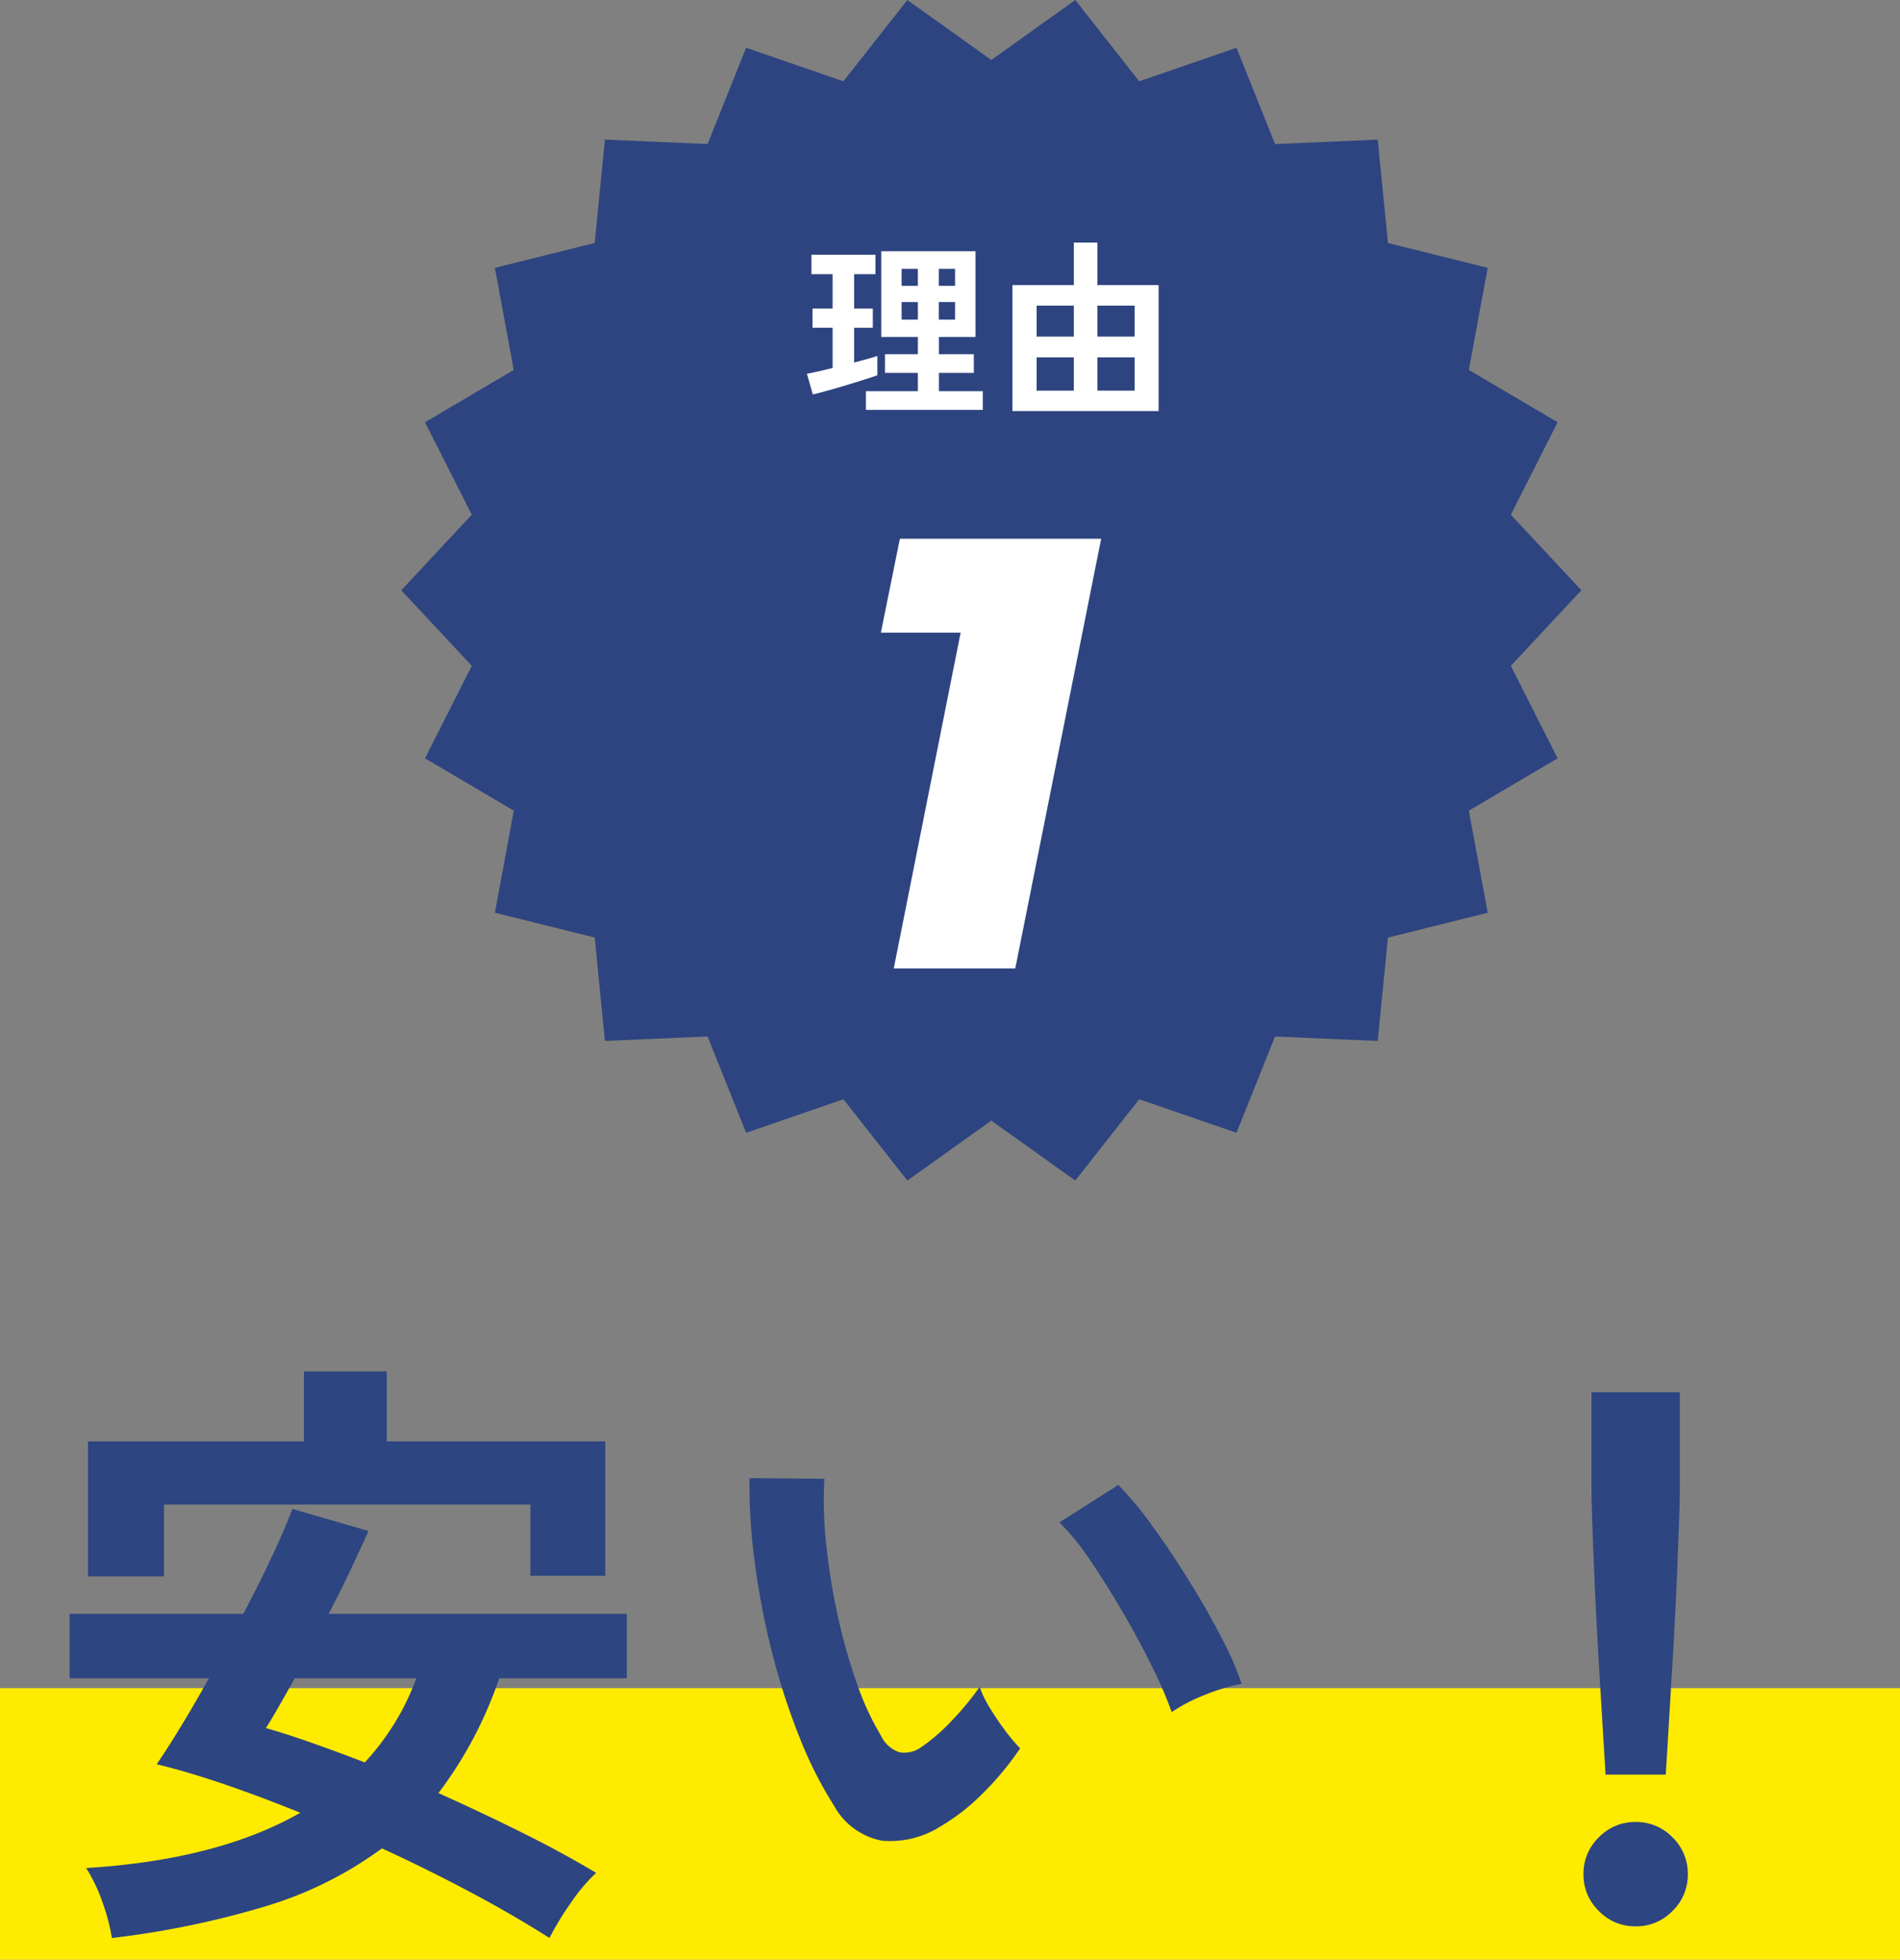 <svg xmlns="http://www.w3.org/2000/svg" width="161" height="166" viewBox="0 0 161 166">
  <rect x="0" y="0" width="161" height="166" fill="#808080" stroke="none"/>
  <g id="グループ_3739" data-name="グループ 3739" transform="translate(10862 -4950)">
    <rect id="長方形_3628" data-name="長方形 3628" width="161" height="23" transform="translate(-10862 5093)" fill="#ffeb00"/>
    <path id="パス_5333" data-name="パス 5333" d="M-74.516,4.16a17.008,17.008,0,0,0-.806-3.042A13.564,13.564,0,0,0-76.7-1.768q11.128-.676,18.148-4.68Q-61.88-7.8-65-8.866t-5.72-1.69q.884-1.3,2.028-3.172t2.392-4.108H-78.1V-23.3h14.716q1.352-2.548,2.444-4.888t1.716-4l6.448,1.872q-.676,1.508-1.534,3.328T-56.16-23.3h25.272v5.46H-41.7a34.387,34.387,0,0,1-5.148,9.724q3.588,1.612,7.046,3.328t6.318,3.432A14.724,14.724,0,0,0-35.62,1.17a24.314,24.314,0,0,0-1.82,2.99Q-40.456,2.236-44.122.286t-7.514-3.718a32.256,32.256,0,0,1-9.8,4.888A75.579,75.579,0,0,1-74.516,4.16Zm-2.028-30.628v-11.44h18.3v-5.928h7.02v5.928h18.512V-26.52h-6.344v-6.032H-70.1v6.084Zm23.452,15.756a21.127,21.127,0,0,0,4.368-7.124h-10.3q-.728,1.3-1.352,2.392t-1.092,1.82q1.82.52,3.952,1.274T-53.092-10.712Zm48.724,5.46a7.955,7.955,0,0,1-4.888,1.17A5.876,5.876,0,0,1-13.312-7.02,34.35,34.35,0,0,1-16.276-12.9a57.024,57.024,0,0,1-2.314-7.176,65.063,65.063,0,0,1-1.456-7.592,49.373,49.373,0,0,1-.442-7.124l6.344.052a34.063,34.063,0,0,0,.156,5.564A54.165,54.165,0,0,0-13-23.088a47.256,47.256,0,0,0,1.612,5.694A23.3,23.3,0,0,0-9.36-13a2.655,2.655,0,0,0,1.586,1.43,2.47,2.47,0,0,0,1.846-.442A15.716,15.716,0,0,0-3.3-14.3,24.05,24.05,0,0,0-.988-17.108,9.015,9.015,0,0,0-.13-15.34q.6.988,1.3,1.924a14.267,14.267,0,0,0,1.274,1.508A25.129,25.129,0,0,1-.754-8.06,17.762,17.762,0,0,1-4.368-5.252Zm19.656-9.724a34.594,34.594,0,0,0-1.612-3.744q-1.092-2.236-2.5-4.654T8.372-27.846a20.423,20.423,0,0,0-2.6-3.2l4.992-3.172a29.55,29.55,0,0,1,2.886,3.484q1.586,2.184,3.12,4.654t2.73,4.784a26.87,26.87,0,0,1,1.716,3.926,16.97,16.97,0,0,0-3.25.988A14.064,14.064,0,0,0,15.288-14.976Zm36.764,5.3q-.1-1.612-.26-4.238t-.338-5.668q-.182-3.042-.312-5.98t-.208-5.2q-.078-2.262-.078-3.25v-8.06h7.488v8.06q0,.988-.078,3.25t-.208,5.2q-.13,2.938-.312,5.98t-.338,5.668q-.156,2.626-.26,4.238ZM54.6,3.172a4.255,4.255,0,0,1-3.12-1.3,4.255,4.255,0,0,1-1.3-3.12,4.255,4.255,0,0,1,1.3-3.12,4.255,4.255,0,0,1,3.12-1.3,4.255,4.255,0,0,1,3.12,1.3,4.255,4.255,0,0,1,1.3,3.12,4.255,4.255,0,0,1-1.3,3.12A4.255,4.255,0,0,1,54.6,3.172Z" transform="translate(-10778 5110)" fill="#2d4581"/>
    <g id="グループ_3738" data-name="グループ 3738" transform="translate(-11461 1517)">
      <path id="パス_4259" data-name="パス 4259" d="M57.114,0,50,5.079,42.886,0l-5.42,6.887L29.224,4.046,25.958,12.2l-8.7-.373-.865,8.754L7.934,22.689l1.6,8.647L2.013,35.767,5.977,43.6,0,50l5.977,6.4L2.013,64.232l7.524,4.432-1.6,8.647,8.456,2.105.866,8.755,8.7-.374,3.266,8.157,8.243-2.841L42.886,100,50,94.921,57.114,100l5.42-6.887,8.243,2.841L74.042,87.8l8.7.374.866-8.754,8.456-2.106-1.6-8.647,7.524-4.432L94.023,56.4,100,50l-5.977-6.4,3.964-7.833-7.524-4.432,1.6-8.647L83.61,20.583l-.866-8.754-8.7.374L70.777,4.046,62.534,6.887Z" transform="translate(633 3433)" fill="#2d4480"/>
      <path id="パス_5335" data-name="パス 5335" d="M-5.746-36.4l-1.612,7.956H-.6L-6.266,0H4.03l7.28-36.4Z" transform="translate(681 3515.034)" fill="#fff"/>
      <path id="パス_5334" data-name="パス 5334" d="M-10.624.688V-.9h4.4V-2.448H-9.008V-4.032h2.784V-5.488h-3.1v-7.264h7.984v7.264h-3.1v1.456h2.96v1.584h-2.96V-.9H-.72V.688Zm-4.5-1.312-.5-1.744q.416-.08.984-.208t1.192-.288V-6.272h-1.7V-7.9h1.7v-2.912h-1.792v-1.648h5.424v1.648h-1.808V-7.9h1.584v1.632h-1.584v2.944q.608-.16,1.112-.3t.856-.256v1.632q-.448.16-1.152.384t-1.5.464q-.792.24-1.544.448T-15.12-.624ZM-7.6-6.96h1.376V-8.448H-7.6Zm3.152,0h1.376V-8.448H-4.448ZM-7.6-9.824h1.376v-1.44H-7.6Zm3.152,0h1.376v-1.44H-4.448ZM1.792.784V-9.888h5.2v-3.6h2v3.6h5.184V.784ZM3.84-.944H6.992V-3.76H3.84Zm5.152,0h3.152V-3.76H8.992ZM3.84-5.52H6.992V-8.144H3.84Zm5.152,0h3.152V-8.144H8.992Z" transform="translate(683 3467.034)" fill="#fff"/>
    </g>
  </g>
</svg>

